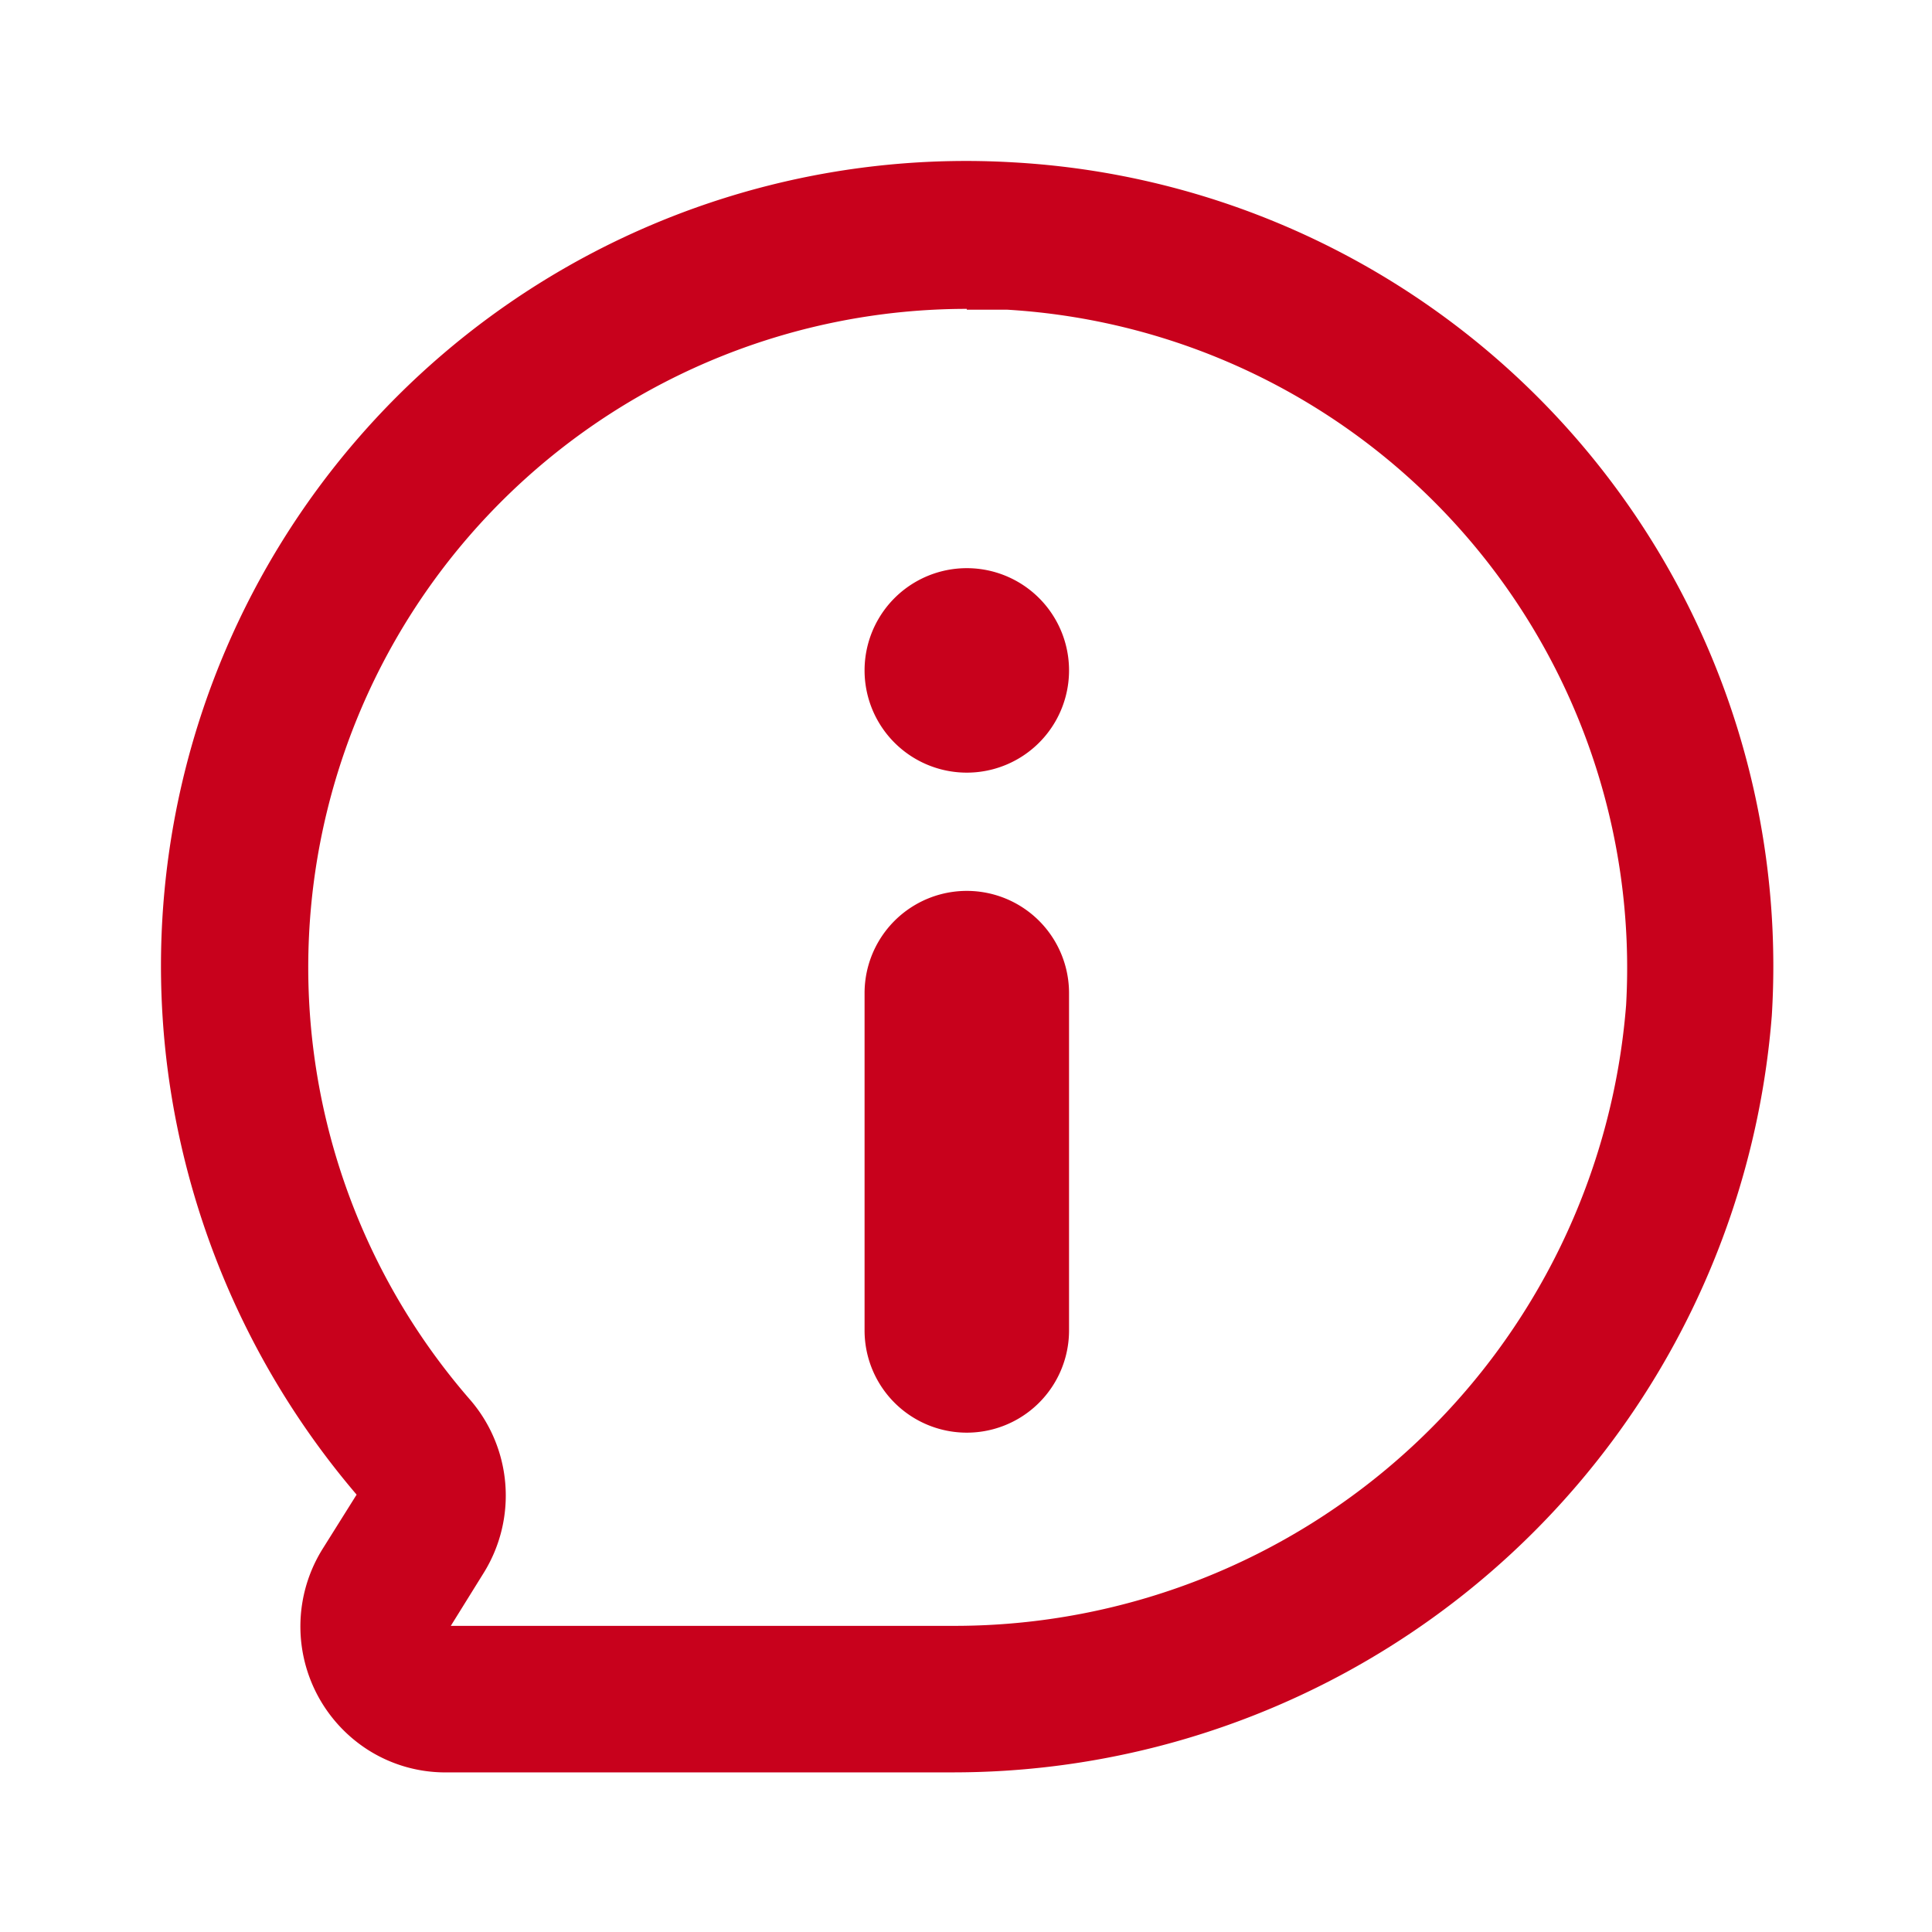 <svg width="24" height="24" viewBox="0 0 24 24" fill="none" xmlns="http://www.w3.org/2000/svg">
    <path d="M11.85 22.017H5.57a1.79 1.79 0 0 1-1-.28 1.82 1.82 0 0 1-.56-2.5l.42-.67a10.16 10.16 0 0 1-2.21-4.48 10 10 0 0 1 10.37-12.07 10 10 0 0 1 9.42 10.6 10.2 10.2 0 0 1-10.16 9.4zm.16-18.18a8.18 8.18 0 0 0-6.18 13.54 1.82 1.82 0 0 1 .18 2.16l-.41.66h6.27a8.37 8.37 0 0 0 8.33-7.71 8.19 8.19 0 0 0-7.69-8.64h-.5v-.01z" fill="#C8011C"/>
    <path d="M13.28 16.527a1.27 1.27 0 0 1-2.54 0v-4.19a1.27 1.27 0 1 1 2.54 0v4.19zM12.01 9.598a1.27 1.27 0 1 1 0-2.54 1.27 1.27 0 0 1 0 2.54z" fill="#C8011C"/>
</svg>

